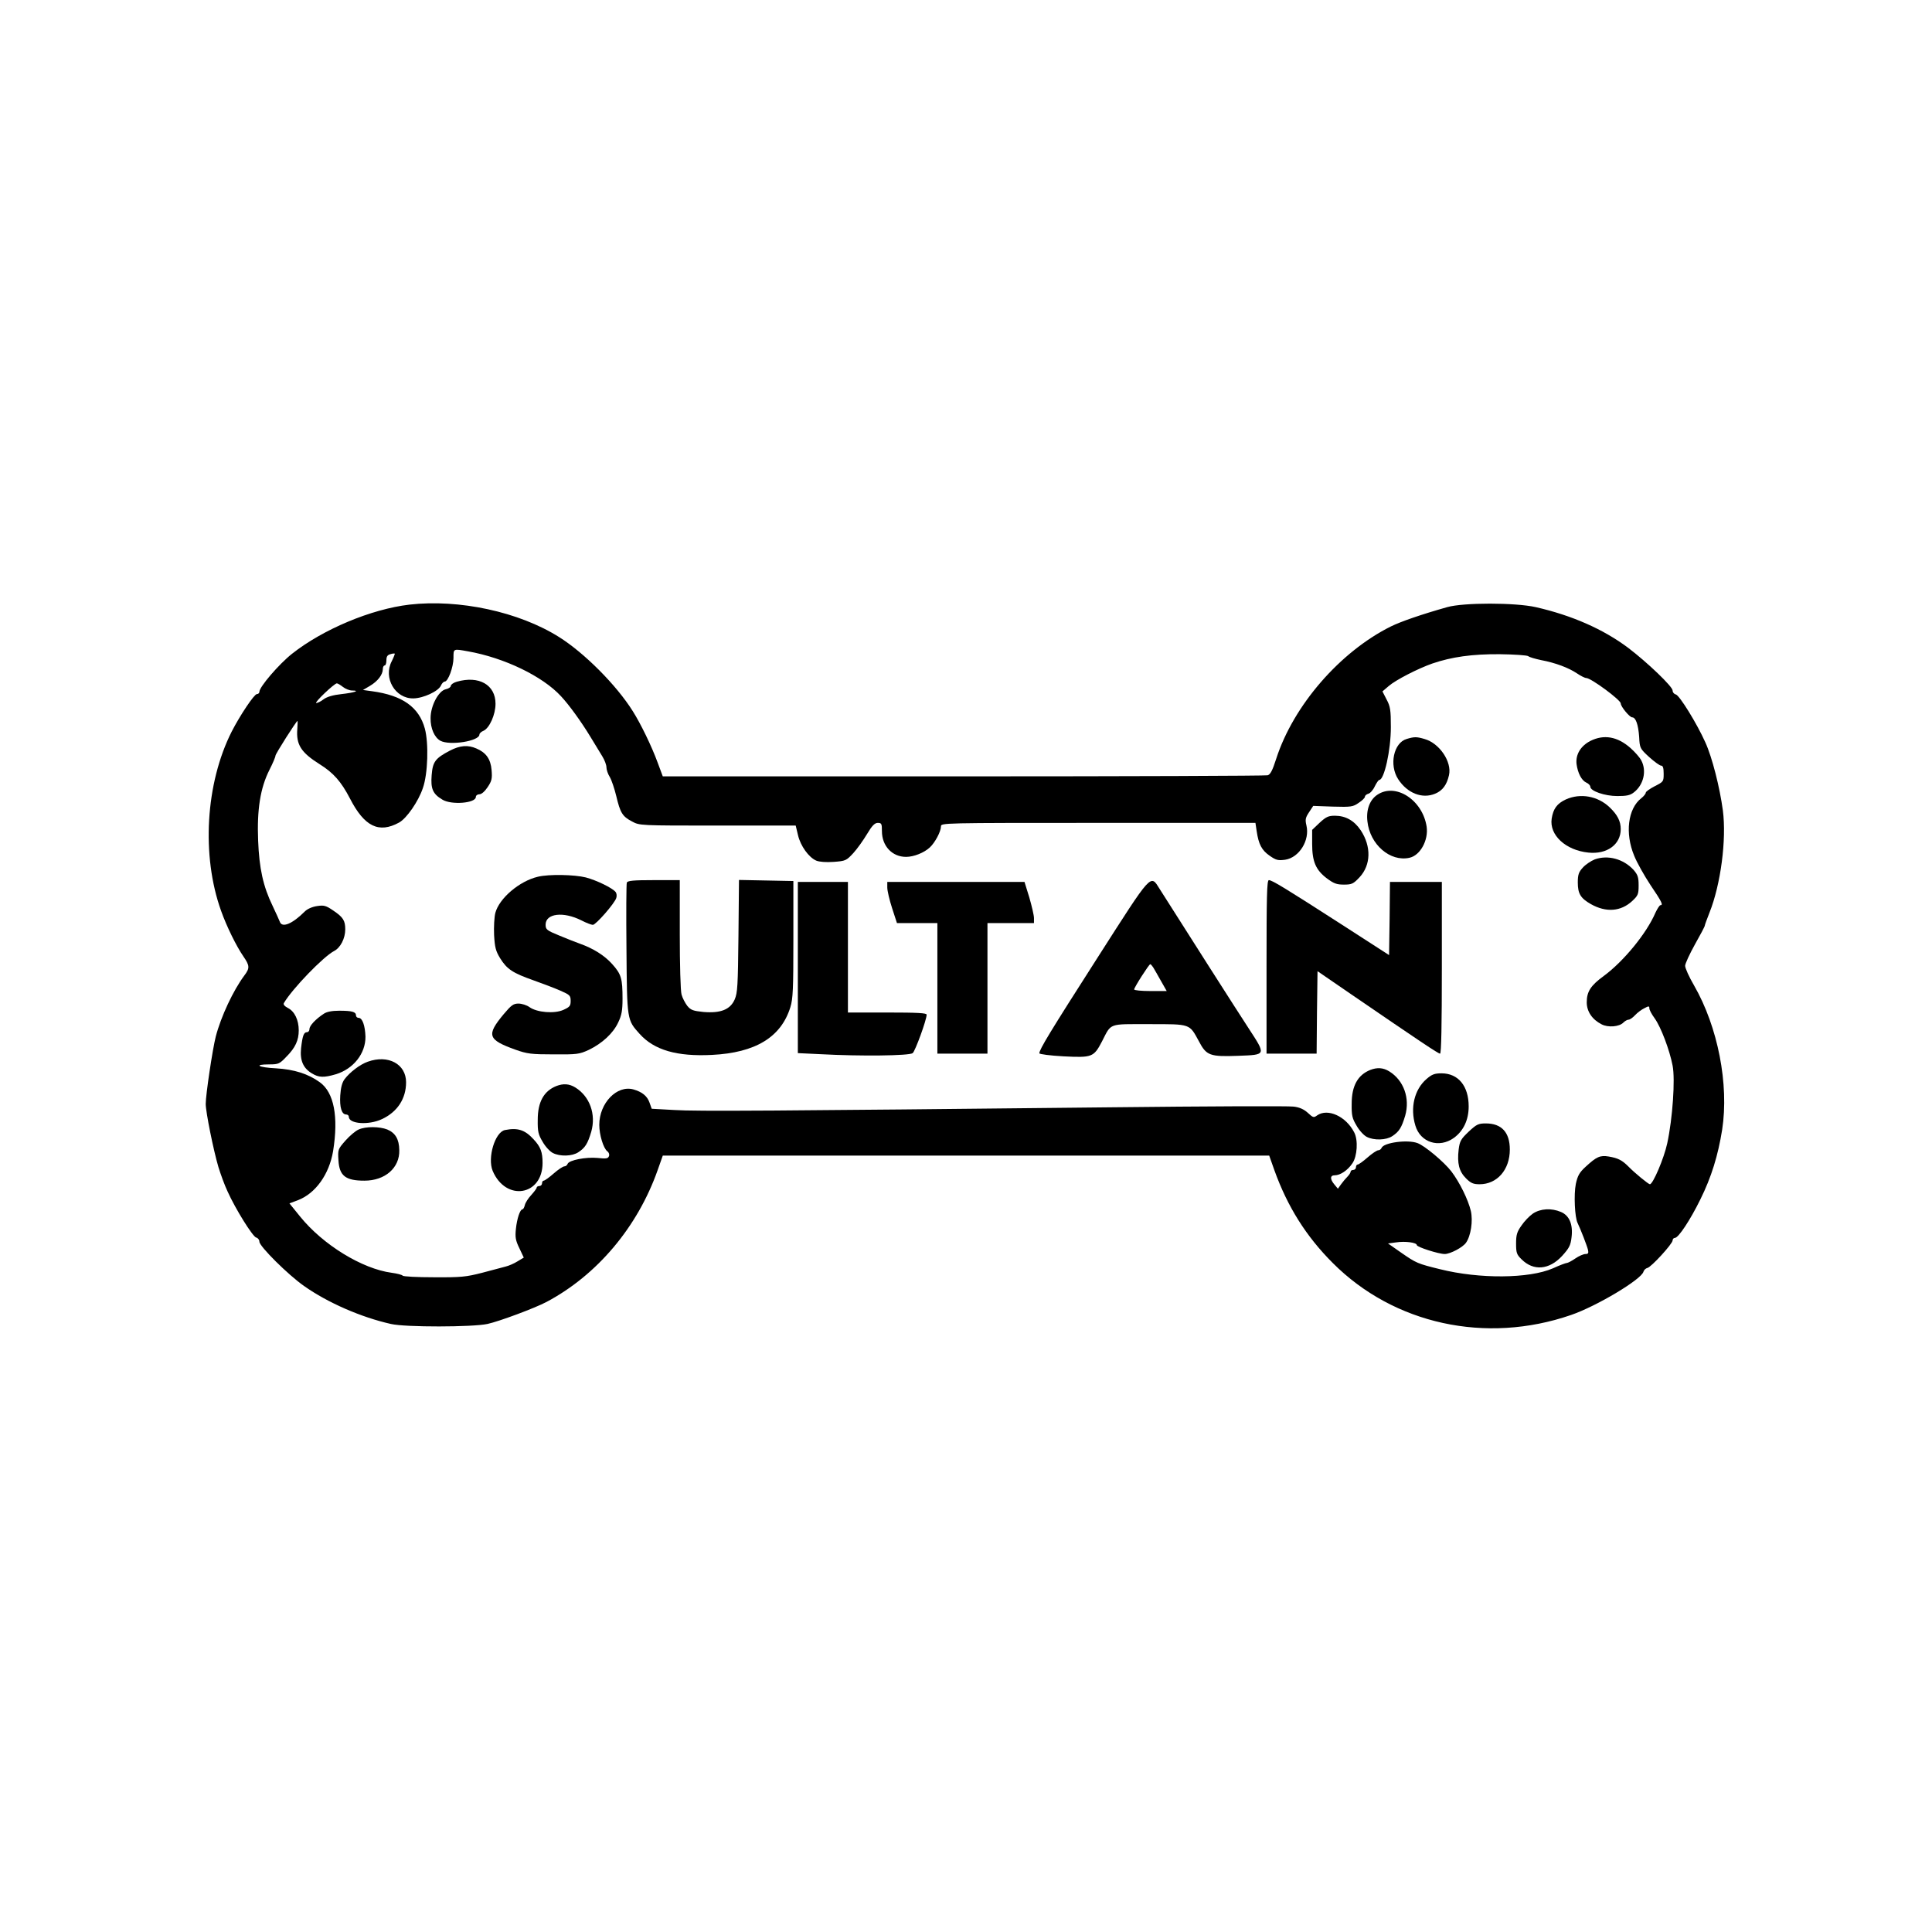 <?xml version="1.0" encoding="UTF-8" standalone="yes"?>
<svg version="1.0" xmlns="http://www.w3.org/2000/svg" width="1080" height="1080" viewBox="0 0 1080 1080" preserveAspectRatio="xMidYMid meet">
  <g transform="translate(0,1080) scale(0.1,-0.1)" fill="#000000" stroke="none">
    <path d="M2288 7420 c-213 -25 -483 -138 -656 -275 -73 -58 -182 -185 -182
-212 0 -7 -6 -13 -14 -13 -15 0 -95 -120 -141 -210 -146 -289 -170 -693 -59
-1002 31 -87 85 -197 125 -255 35 -51 36 -65 5 -106 -62 -83 -131 -230 -160
-342 -18 -71 -56 -325 -56 -376 0 -45 43 -258 71 -353 12 -39 34 -100 51 -136
44 -98 140 -252 160 -258 10 -2 18 -13 18 -23 0 -26 161 -186 250 -248 133
-94 320 -175 485 -212 81 -19 457 -18 540 0 65 14 266 89 330 123 283 150 509
419 621 736 l29 82 1695 0 1695 0 29 -82 c73 -203 177 -369 326 -518 342 -343
857 -455 1332 -291 143 49 394 199 405 242 3 10 13 19 22 21 21 4 141 135 141
154 0 8 6 14 13 14 20 1 85 99 142 215 62 125 99 246 122 390 39 253 -24 575
-157 806 -28 48 -50 97 -50 110 0 12 25 66 55 120 30 53 55 100 55 105 0 4 12
36 26 72 63 157 96 409 75 571 -17 128 -60 298 -98 381 -48 107 -144 262 -165
268 -10 2 -18 12 -18 22 0 22 -141 157 -249 239 -139 104 -314 181 -516 227
-116 26 -404 26 -495 0 -142 -40 -258 -80 -315 -108 -285 -142 -545 -442 -641
-740 -21 -66 -33 -88 -48 -92 -12 -3 -777 -6 -1701 -6 l-1680 0 -29 78 c-33
90 -94 216 -139 287 -91 145 -270 325 -412 414 -224 141 -559 213 -837 181z
m328 -261 c203 -36 417 -139 520 -251 45 -48 113 -142 164 -226 25 -41 55 -90
67 -110 13 -21 23 -48 23 -61 0 -13 8 -38 19 -55 10 -17 26 -65 36 -106 22
-93 34 -114 88 -142 42 -23 44 -23 479 -23 l436 0 13 -54 c14 -60 60 -124 102
-142 17 -7 54 -10 97 -7 67 5 71 7 110 49 22 24 56 72 77 107 28 47 43 62 60
62 21 0 23 -5 23 -46 0 -83 57 -144 135 -144 43 0 101 23 133 53 29 27 62 89
62 117 0 20 1 20 879 20 l879 0 7 -47 c11 -73 28 -106 73 -137 36 -25 47 -27
86 -22 79 12 139 109 119 192 -8 33 -5 44 15 74 l23 35 110 -4 c102 -3 113 -1
144 21 19 12 35 28 35 34 0 7 9 14 19 17 10 2 27 21 36 41 10 20 21 36 25 36
28 0 65 167 65 295 0 96 -3 116 -24 155 l-23 45 35 30 c39 34 164 98 244 126
109 37 222 53 376 52 82 -1 154 -6 160 -11 7 -6 39 -15 72 -22 80 -15 154 -43
200 -74 21 -14 44 -26 52 -26 27 0 193 -123 193 -142 0 -18 50 -78 64 -78 20
0 34 -40 39 -109 3 -63 5 -66 56 -113 29 -26 59 -48 67 -48 10 0 14 -13 14
-45 0 -44 -1 -45 -50 -70 -27 -14 -50 -30 -50 -36 0 -6 -11 -20 -25 -31 -75
-58 -92 -196 -40 -321 15 -38 56 -111 91 -164 63 -93 73 -113 56 -113 -5 0
-17 -19 -28 -42 -49 -115 -178 -272 -288 -353 -74 -54 -96 -88 -96 -148 0 -51
30 -96 83 -123 36 -19 99 -14 122 10 9 9 22 16 29 16 7 0 23 11 36 25 13 14
37 32 52 39 24 13 28 13 28 -1 0 -8 13 -33 30 -56 35 -49 83 -176 100 -264 15
-77 0 -295 -30 -434 -18 -84 -80 -229 -97 -229 -8 0 -85 63 -120 99 -36 36
-58 47 -110 56 -49 8 -68 -1 -129 -57 -35 -32 -45 -50 -55 -96 -12 -59 -6
-188 10 -219 16 -33 53 -128 58 -150 4 -18 1 -23 -14 -23 -11 0 -37 -11 -57
-25 -20 -14 -42 -25 -47 -25 -6 0 -41 -13 -78 -30 -133 -58 -411 -60 -631 -5
-126 31 -133 34 -218 93 l-73 51 45 6 c51 8 116 -1 116 -15 0 -11 122 -50 156
-50 31 0 101 37 119 63 27 38 40 122 27 178 -15 63 -62 159 -109 221 -40 52
-148 143 -189 158 -55 21 -190 3 -201 -27 -3 -7 -11 -13 -18 -13 -8 0 -35 -18
-60 -40 -25 -22 -50 -40 -56 -40 -5 0 -9 -7 -9 -15 0 -8 -7 -15 -15 -15 -8 0
-15 -4 -15 -10 0 -5 -8 -18 -18 -28 -10 -10 -26 -29 -36 -43 l-17 -24 -20 24
c-25 30 -24 51 2 51 31 0 72 27 99 67 27 39 33 130 10 173 -46 90 -148 136
-207 95 -19 -14 -23 -13 -52 14 -22 20 -46 31 -79 35 -26 4 -490 2 -1032 -4
-1877 -20 -2306 -23 -2431 -15 l-126 7 -12 34 c-13 37 -41 60 -90 74 -92 26
-191 -76 -191 -198 0 -56 23 -131 45 -148 9 -6 13 -19 9 -27 -5 -14 -16 -15
-64 -10 -65 6 -159 -12 -167 -33 -3 -8 -11 -14 -18 -14 -8 0 -35 -18 -60 -40
-25 -22 -50 -40 -56 -40 -5 0 -9 -7 -9 -15 0 -8 -7 -15 -15 -15 -8 0 -15 -4
-15 -9 0 -5 -14 -23 -30 -41 -17 -18 -33 -43 -36 -56 -3 -13 -9 -24 -13 -24
-14 0 -31 -52 -37 -109 -5 -47 -2 -65 19 -108 l25 -53 -35 -21 c-19 -12 -49
-25 -66 -29 -18 -5 -77 -20 -132 -35 -90 -23 -117 -26 -269 -25 -94 0 -172 4
-175 9 -4 5 -31 12 -61 16 -166 22 -385 157 -512 314 l-60 74 48 18 c98 38
174 144 196 274 31 193 5 328 -74 385 -65 47 -143 72 -245 78 -100 5 -128 22
-38 22 52 0 58 3 96 43 50 50 69 92 69 147 0 58 -23 106 -60 125 -19 10 -28
20 -23 28 47 80 221 260 281 291 35 18 62 70 62 121 0 49 -12 68 -67 105 -41
28 -52 31 -91 25 -27 -4 -54 -16 -68 -30 -70 -70 -128 -94 -140 -57 -4 9 -21
49 -40 88 -53 109 -75 210 -81 365 -7 173 12 294 63 395 19 37 34 73 34 80 0
10 117 194 123 194 1 0 1 -20 -1 -45 -7 -87 20 -131 125 -197 77 -48 120 -97
169 -191 81 -158 162 -197 275 -135 42 23 108 118 133 193 28 79 33 250 11
332 -33 121 -126 186 -295 209 l-51 7 39 23 c44 26 72 63 72 94 0 11 5 20 10
20 6 0 10 13 10 29 0 21 6 30 22 34 12 4 23 5 25 3 1 -1 -6 -20 -17 -42 -49
-93 19 -210 121 -208 56 1 140 40 154 72 5 12 15 22 21 22 19 0 49 82 49 132
0 53 -2 52 81 37z m-699 -199 c14 -11 37 -20 51 -20 48 0 13 -12 -59 -20 -47
-5 -81 -15 -100 -29 -15 -12 -34 -21 -41 -21 -14 1 101 110 115 110 5 0 20 -9
34 -20z"/>
    <path d="M2553 6989 c-18 -5 -33 -16 -33 -23 0 -7 -13 -16 -28 -19 -40 -8 -85
-92 -85 -161 -1 -58 22 -109 55 -127 53 -28 218 -2 218 35 0 6 10 16 23 21 33
15 67 90 67 151 0 106 -93 159 -217 123z"/>
    <path d="M7863 6669 c-72 -21 -99 -145 -47 -225 51 -78 134 -111 206 -81 42
17 66 50 78 104 17 75 -54 179 -137 202 -44 13 -57 13 -100 0z"/>
    <path d="M8890 6658 c-54 -28 -83 -76 -77 -129 7 -51 28 -92 55 -104 12 -5 22
-16 22 -23 0 -24 81 -52 151 -52 52 0 72 4 93 21 54 42 72 120 41 178 -8 16
-35 47 -61 70 -73 64 -148 77 -224 39z"/>
    <path d="M2515 6604 c-82 -43 -96 -62 -102 -137 -6 -76 6 -105 60 -137 50 -31
187 -20 187 15 0 8 9 15 20 15 12 0 30 16 46 40 23 34 26 48 22 95 -5 62 -31
98 -85 121 -48 21 -92 17 -148 -12z"/>
    <path d="M7699 6357 c-42 -28 -63 -84 -55 -149 14 -129 127 -227 235 -203 60
13 107 98 96 174 -23 150 -174 247 -276 178z"/>
    <path d="M8753 6331 c-49 -23 -70 -51 -79 -107 -14 -92 78 -177 205 -190 104
-11 181 45 181 131 0 44 -18 80 -62 122 -66 63 -163 81 -245 44z"/>
    <path d="M7377 6201 l-42 -40 0 -78 c0 -99 20 -146 82 -193 39 -29 55 -35 95
-35 45 0 53 4 88 41 64 69 66 172 7 262 -37 55 -85 82 -145 82 -36 0 -49 -6
-85 -39z"/>
    <path d="M8915 5996 c-22 -9 -52 -29 -67 -46 -23 -25 -28 -40 -28 -83 0 -62
15 -88 73 -121 85 -48 168 -42 232 18 32 30 35 38 35 87 0 46 -5 59 -28 86
-57 62 -144 85 -217 59z"/>
    <path d="M3007 5899 c-103 -24 -216 -120 -238 -202 -6 -23 -9 -79 -7 -124 4
-69 9 -89 34 -130 38 -61 70 -82 186 -123 51 -18 119 -44 151 -58 52 -23 57
-27 57 -57 0 -28 -5 -34 -40 -50 -50 -23 -148 -15 -190 15 -15 11 -43 20 -62
20 -28 0 -40 -9 -83 -60 -97 -117 -89 -142 67 -198 65 -23 88 -26 213 -26 131
-1 144 1 196 25 75 36 137 93 165 154 19 39 24 67 24 131 0 115 -7 138 -58
195 -43 48 -105 87 -181 114 -20 7 -71 27 -114 45 -71 29 -77 34 -77 61 0 63
99 75 200 24 27 -14 56 -25 64 -25 17 0 121 119 131 150 4 12 2 27 -4 34 -19
23 -106 65 -166 81 -64 16 -206 19 -268 4z"/>
    <path d="M3504 5866 c-3 -7 -4 -175 -2 -372 3 -400 3 -395 74 -474 81 -90 208
-127 404 -117 243 12 386 99 438 266 15 48 17 102 17 381 l0 325 -152 3 -152
3 -3 -313 c-3 -278 -5 -318 -21 -355 -25 -57 -79 -78 -175 -70 -57 6 -70 10
-90 34 -12 16 -27 44 -32 63 -6 19 -10 169 -10 338 l0 302 -145 0 c-114 0
-147 -3 -151 -14z"/>
    <path d="M6133 5443 c-265 -414 -323 -510 -323 -531 0 -5 61 -13 135 -17 160
-8 169 -5 215 83 54 105 33 97 264 97 234 0 224 3 278 -96 42 -80 61 -87 221
-81 156 6 155 3 58 152 -56 85 -374 584 -498 780 -53 84 -39 99 -350 -387z
m313 -50 c6 -10 26 -44 43 -75 l33 -58 -91 0 c-50 0 -91 4 -91 9 0 11 83 141
90 141 3 0 10 -8 16 -17z"/>
    <path d="M7080 5395 l0 -485 140 0 140 0 2 230 3 231 185 -127 c390 -267 490
-334 500 -334 7 0 10 162 10 480 l0 480 -145 0 -145 0 -2 -205 -3 -204 -265
171 c-317 204 -389 248 -407 248 -11 0 -13 -91 -13 -485z"/>
    <path d="M4460 5392 l0 -479 128 -6 c221 -12 496 -9 514 6 14 11 78 186 78
215 0 9 -51 12 -220 12 l-220 0 0 365 0 365 -140 0 -140 0 0 -478z"/>
    <path d="M4960 5838 c0 -17 12 -69 27 -115 l27 -83 113 0 113 0 0 -365 0 -365
140 0 140 0 0 365 0 365 130 0 130 0 0 28 c0 15 -12 66 -26 115 l-27 87 -384
0 -383 0 0 -32z"/>
    <path d="M1810 5133 c-46 -30 -80 -67 -80 -85 0 -10 -6 -18 -14 -18 -18 0 -25
-20 -33 -90 -7 -68 12 -111 60 -140 39 -24 67 -25 135 -5 98 30 166 116 165
210 -2 61 -17 105 -38 105 -8 0 -15 6 -15 14 0 20 -23 26 -94 26 -41 0 -70 -6
-86 -17z"/>
    <path d="M2056 4865 c-43 -15 -100 -58 -130 -98 -14 -19 -21 -47 -24 -91 -4
-66 8 -106 33 -106 8 0 15 -6 15 -13 0 -40 111 -48 185 -13 86 40 135 114 135
206 0 102 -100 156 -214 115z"/>
    <path d="M7660 4819 c-70 -28 -104 -89 -104 -189 -1 -65 3 -82 27 -122 15 -27
41 -55 57 -63 40 -21 109 -19 143 4 38 25 52 47 72 114 28 98 -8 198 -89 248
-34 21 -67 23 -106 8z"/>
    <path d="M7974 4768 c-68 -59 -92 -161 -62 -260 28 -95 133 -128 215 -69 54
39 83 101 83 176 0 114 -58 185 -152 185 -39 0 -54 -6 -84 -32z"/>
    <path d="M3110 4729 c-70 -28 -104 -89 -104 -189 -1 -65 3 -82 27 -122 15 -27
41 -55 57 -63 40 -21 109 -19 143 4 38 25 52 47 72 114 28 98 -8 198 -89 248
-34 21 -67 23 -106 8z"/>
    <path d="M8210 4474 c-43 -41 -50 -52 -56 -100 -9 -77 2 -122 41 -161 27 -27
41 -33 76 -33 98 0 169 81 169 194 0 96 -46 146 -134 146 -42 0 -52 -5 -96
-46z"/>
    <path d="M2005 4486 c-17 -7 -50 -35 -74 -62 -42 -48 -43 -50 -39 -111 5 -86
40 -113 145 -113 116 0 198 72 195 171 -1 61 -22 96 -67 115 -43 17 -120 18
-160 0z"/>
    <path d="M2823 4483 c-56 -11 -99 -155 -69 -228 73 -173 279 -140 279 44 0 61
-11 91 -52 134 -47 51 -87 64 -158 50z"/>
    <path d="M8569 4016 c-19 -13 -48 -43 -64 -67 -25 -35 -30 -52 -30 -100 0 -52
3 -62 31 -89 66 -66 154 -59 226 19 39 43 48 59 53 104 9 72 -12 122 -59 142
-54 23 -115 19 -157 -9z"/>
  </g>
</svg>